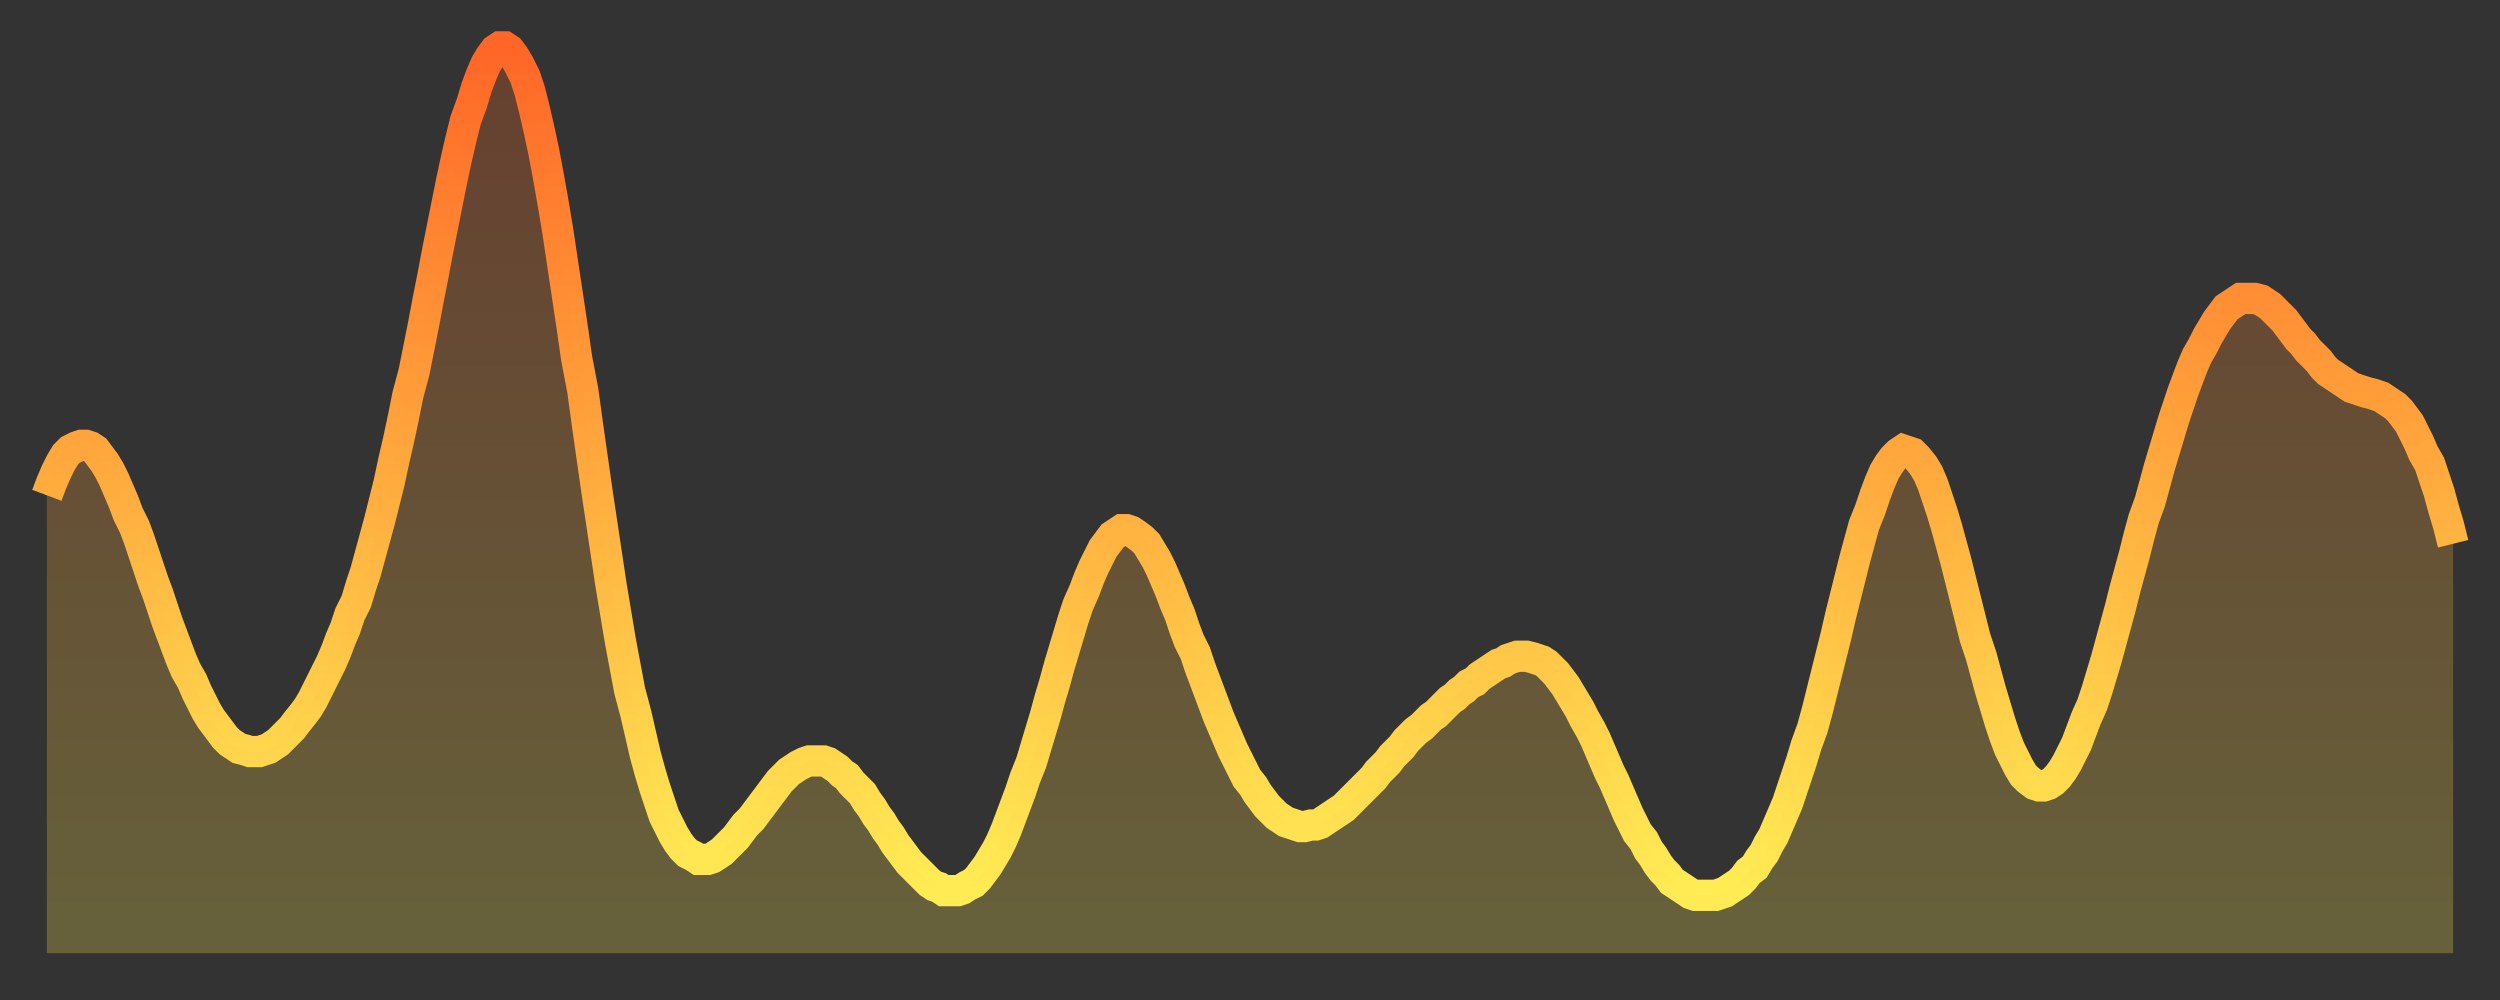 <?xml version="1.0" encoding="utf-8" ?>
<svg baseProfile="full" height="64" version="1.1" width="160" xmlns="http://www.w3.org/2000/svg" xmlns:ev="http://www.w3.org/2001/xml-events" xmlns:xlink="http://www.w3.org/1999/xlink"><rect width="100%" height="100%" fill="#333333" stroke="none"/><defs><linearGradient id="id177162" x1="0" x2="0" y1="0" y2="1"><stop offset="0%" stop-color="#ff6627" /><stop offset="50%" stop-color="#ffaa3e" /><stop offset="100%" stop-color="#ffee55" /></linearGradient></defs><g transform="translate(3,3)"><g><path d="M 0.0 28.7 0.3 27.9 0.6 27.2 0.9 26.6 1.2 26.1 1.5 25.8 1.9 25.6 2.2 25.5 2.5 25.5 2.8 25.6 3.1 25.8 3.4 26.2 3.7 26.6 4.0 27.1 4.3 27.7 4.6 28.4 4.9 29.1 5.2 29.9 5.6 30.7 5.9 31.5 6.2 32.4 6.5 33.3 6.8 34.2 7.1 35.0 7.4 35.9 7.7 36.8 8.0 37.6 8.3 38.4 8.6 39.2 8.9 39.9 9.3 40.6 9.6 41.3 9.9 41.9 10.2 42.5 10.5 43.0 10.8 43.4 11.1 43.8 11.4 44.2 11.7 44.5 12.0 44.7 12.3 44.9 12.7 45.0 13.0 45.1 13.3 45.1 13.6 45.1 13.9 45.0 14.2 44.9 14.5 44.7 14.8 44.5 15.1 44.2 15.4 43.9 15.7 43.6 16.0 43.2 16.4 42.7 16.7 42.3 17.0 41.8 17.3 41.2 17.6 40.6 17.9 40.0 18.2 39.4 18.5 38.7 18.8 37.9 19.1 37.2 19.4 36.3 19.8 35.5 20.1 34.5 20.4 33.6 20.7 32.5 21.0 31.4 21.3 30.3 21.6 29.1 21.9 27.9 22.2 26.5 22.5 25.2 22.8 23.8 23.1 22.3 23.5 20.8 23.8 19.3 24.1 17.8 24.4 16.2 24.7 14.7 25.0 13.1 25.3 11.6 25.6 10.1 25.9 8.6 26.2 7.2 26.5 5.9 26.8 4.7 27.2 3.6 27.5 2.6 27.8 1.8 28.1 1.1 28.4 0.6 28.7 0.2 29.0 0.0 29.3 0.0 29.6 0.2 29.9 0.6 30.2 1.1 30.6 1.9 30.9 2.8 31.2 4.0 31.5 5.3 31.8 6.7 32.1 8.3 32.4 10.0 32.7 11.8 33.0 13.8 33.3 15.8 33.6 17.8 33.9 19.9 34.3 22.0 34.6 24.2 34.9 26.3 35.2 28.4 35.5 30.4 35.8 32.4 36.1 34.4 36.4 36.2 36.7 38.0 37.0 39.6 37.3 41.2 37.7 42.7 38.0 44.0 38.3 45.3 38.6 46.4 38.9 47.4 39.2 48.3 39.5 49.2 39.8 49.8 40.1 50.4 40.4 50.9 40.7 51.3 41.0 51.6 41.4 51.8 41.7 52.0 42.0 52.0 42.3 52.0 42.6 51.9 42.9 51.7 43.2 51.5 43.5 51.2 43.8 50.9 44.1 50.6 44.4 50.2 44.7 49.8 45.1 49.4 45.4 49.0 45.7 48.6 46.0 48.2 46.3 47.8 46.6 47.4 46.9 47.0 47.2 46.7 47.5 46.4 47.8 46.2 48.1 46.0 48.5 45.8 48.8 45.7 49.1 45.7 49.4 45.7 49.7 45.7 50.0 45.8 50.3 46.0 50.6 46.2 50.9 46.5 51.2 46.7 51.5 47.1 51.8 47.4 52.2 47.8 52.5 48.3 52.8 48.7 53.1 49.2 53.4 49.6 53.7 50.1 54.0 50.5 54.3 51.0 54.6 51.4 54.9 51.8 55.2 52.2 55.6 52.6 55.9 52.9 56.2 53.2 56.5 53.5 56.8 53.7 57.1 53.8 57.4 54.0 57.7 54.0 58.0 54.0 58.3 54.0 58.6 53.9 58.9 53.7 59.3 53.5 59.6 53.2 59.9 52.8 60.2 52.4 60.5 51.9 60.8 51.4 61.1 50.8 61.4 50.1 61.7 49.3 62.0 48.5 62.3 47.7 62.6 46.8 63.0 45.8 63.3 44.8 63.6 43.8 63.9 42.8 64.2 41.7 64.5 40.7 64.8 39.6 65.1 38.6 65.4 37.6 65.7 36.6 66.0 35.7 66.4 34.8 66.7 34.0 67.0 33.3 67.3 32.7 67.6 32.1 67.9 31.7 68.2 31.3 68.5 31.1 68.8 30.9 69.1 30.9 69.4 31.0 69.7 31.2 70.1 31.5 70.4 31.8 70.7 32.3 71.0 32.8 71.3 33.4 71.6 34.1 71.9 34.8 72.2 35.6 72.5 36.3 72.8 37.2 73.1 38.0 73.5 38.8 73.8 39.7 74.1 40.5 74.4 41.3 74.7 42.1 75.0 42.9 75.3 43.6 75.6 44.3 75.9 45.0 76.2 45.6 76.5 46.2 76.8 46.8 77.2 47.3 77.5 47.8 77.8 48.2 78.1 48.6 78.4 48.9 78.7 49.2 79.0 49.4 79.3 49.6 79.6 49.7 79.9 49.8 80.2 49.9 80.5 49.9 80.9 49.8 81.2 49.8 81.5 49.7 81.8 49.5 82.1 49.3 82.4 49.1 82.7 48.9 83.0 48.7 83.3 48.4 83.6 48.1 83.9 47.8 84.3 47.4 84.6 47.1 84.9 46.8 85.2 46.4 85.5 46.1 85.8 45.8 86.1 45.4 86.4 45.1 86.7 44.8 87.0 44.4 87.3 44.1 87.6 43.8 88.0 43.5 88.3 43.2 88.6 42.9 88.9 42.7 89.2 42.4 89.5 42.1 89.8 41.8 90.1 41.6 90.4 41.3 90.7 41.1 91.0 40.8 91.4 40.6 91.7 40.3 92.0 40.1 92.3 39.9 92.6 39.7 92.9 39.5 93.2 39.4 93.5 39.2 93.8 39.1 94.1 39.0 94.4 39.0 94.7 39.0 95.1 39.1 95.4 39.2 95.7 39.3 96.0 39.5 96.3 39.8 96.6 40.1 96.9 40.5 97.2 40.9 97.5 41.4 97.8 41.9 98.1 42.4 98.4 43.0 98.8 43.7 99.1 44.3 99.4 45.0 99.7 45.7 100.0 46.4 100.3 47.0 100.6 47.7 100.9 48.4 101.2 49.1 101.5 49.7 101.8 50.3 102.2 50.8 102.5 51.4 102.8 51.8 103.1 52.3 103.4 52.7 103.7 53.0 104.0 53.4 104.3 53.6 104.6 53.8 104.9 54.0 105.2 54.2 105.5 54.3 105.9 54.3 106.2 54.3 106.5 54.3 106.8 54.3 107.1 54.2 107.4 54.1 107.7 53.9 108.0 53.7 108.3 53.5 108.6 53.2 108.9 52.8 109.3 52.5 109.6 52.0 109.9 51.6 110.2 51.0 110.5 50.5 110.8 49.8 111.1 49.1 111.4 48.4 111.7 47.5 112.0 46.6 112.3 45.7 112.6 44.7 113.0 43.6 113.3 42.5 113.6 41.3 113.9 40.1 114.2 38.9 114.5 37.7 114.8 36.4 115.1 35.2 115.4 34.0 115.7 32.8 116.0 31.7 116.3 30.6 116.7 29.6 117.0 28.7 117.3 27.9 117.6 27.2 117.9 26.7 118.2 26.3 118.5 26.0 118.8 25.8 119.1 25.9 119.4 26.0 119.7 26.3 120.1 26.8 120.4 27.3 120.7 28.0 121.0 28.9 121.3 29.8 121.6 30.8 121.9 31.9 122.2 33.0 122.5 34.2 122.8 35.4 123.1 36.6 123.4 37.8 123.8 39.0 124.1 40.1 124.4 41.2 124.7 42.2 125.0 43.2 125.3 44.1 125.6 44.9 125.9 45.5 126.2 46.1 126.5 46.6 126.8 46.9 127.2 47.2 127.5 47.3 127.8 47.3 128.1 47.2 128.4 47.0 128.7 46.7 129.0 46.3 129.3 45.8 129.6 45.2 129.9 44.6 130.2 43.8 130.5 43.0 130.9 42.1 131.2 41.2 131.5 40.2 131.8 39.2 132.1 38.1 132.4 37.0 132.7 35.9 133.0 34.7 133.3 33.6 133.6 32.5 133.9 31.3 134.2 30.2 134.6 29.1 134.9 28.0 135.2 26.9 135.5 25.9 135.8 24.9 136.1 23.9 136.4 23.0 136.7 22.1 137.0 21.3 137.3 20.5 137.6 19.8 138.0 19.1 138.3 18.5 138.6 18.0 138.9 17.5 139.2 17.1 139.5 16.7 139.8 16.5 140.1 16.3 140.4 16.1 140.7 16.1 141.0 16.1 141.3 16.1 141.7 16.2 142.0 16.4 142.3 16.6 142.6 16.9 142.9 17.2 143.2 17.5 143.5 17.9 143.8 18.3 144.1 18.7 144.4 19.0 144.7 19.4 145.1 19.8 145.4 20.1 145.7 20.5 146.0 20.8 146.3 21.0 146.6 21.2 146.9 21.4 147.2 21.6 147.5 21.8 147.8 21.9 148.1 22.0 148.4 22.1 148.8 22.2 149.1 22.3 149.4 22.4 149.7 22.6 150.0 22.8 150.3 23.0 150.6 23.3 150.9 23.7 151.2 24.1 151.5 24.7 151.8 25.3 152.1 26.0 152.5 26.7 152.8 27.6 153.1 28.5 153.4 29.6 153.7 30.6 154.0 31.8" fill="none" id="graph-curve" opacity="1" stroke="url(#id177162)" stroke-width="2" /><path d="M 0 58 L 0.0 28.7 0.3 27.9 0.6 27.2 0.9 26.6 1.2 26.1 1.5 25.8 1.9 25.6 2.2 25.5 2.5 25.5 2.8 25.6 3.1 25.8 3.4 26.2 3.7 26.6 4.0 27.1 4.3 27.7 4.6 28.4 4.9 29.1 5.2 29.9 5.6 30.7 5.9 31.5 6.2 32.4 6.5 33.3 6.8 34.2 7.1 35.0 7.4 35.9 7.7 36.8 8.0 37.6 8.3 38.4 8.6 39.2 8.9 39.9 9.3 40.6 9.6 41.3 9.9 41.9 10.2 42.5 10.5 43.0 10.8 43.4 11.1 43.8 11.4 44.2 11.7 44.5 12.0 44.7 12.3 44.9 12.7 45.0 13.0 45.1 13.3 45.1 13.6 45.1 13.9 45.0 14.2 44.9 14.5 44.7 14.8 44.5 15.1 44.2 15.4 43.9 15.7 43.6 16.0 43.2 16.4 42.7 16.7 42.3 17.0 41.8 17.3 41.2 17.6 40.6 17.9 40.0 18.2 39.4 18.5 38.7 18.8 37.9 19.1 37.2 19.4 36.3 19.8 35.5 20.1 34.5 20.4 33.6 20.7 32.5 21.0 31.4 21.3 30.3 21.6 29.1 21.9 27.9 22.2 26.5 22.5 25.2 22.8 23.8 23.1 22.3 23.5 20.8 23.8 19.3 24.1 17.8 24.4 16.2 24.7 14.7 25.0 13.1 25.3 11.6 25.6 10.1 25.9 8.6 26.2 7.2 26.5 5.9 26.8 4.7 27.2 3.6 27.5 2.6 27.8 1.8 28.1 1.1 28.4 0.6 28.7 0.2 29.0 0.0 29.3 0.0 29.6 0.2 29.9 0.6 30.2 1.1 30.6 1.9 30.9 2.8 31.2 4.0 31.5 5.3 31.8 6.7 32.1 8.3 32.4 10.0 32.7 11.8 33.0 13.8 33.3 15.8 33.6 17.8 33.9 19.9 34.3 22.0 34.6 24.2 34.9 26.3 35.2 28.4 35.5 30.4 35.8 32.4 36.1 34.4 36.4 36.2 36.7 38.0 37.0 39.6 37.3 41.2 37.7 42.7 38.0 44.0 38.3 45.3 38.6 46.4 38.9 47.4 39.2 48.3 39.5 49.2 39.8 49.8 40.1 50.4 40.4 50.9 40.7 51.3 41.0 51.6 41.4 51.8 41.7 52.0 42.0 52.0 42.3 52.0 42.6 51.9 42.9 51.7 43.2 51.5 43.5 51.2 43.8 50.9 44.1 50.6 44.4 50.2 44.7 49.8 45.1 49.4 45.4 49.0 45.7 48.6 46.0 48.2 46.3 47.8 46.6 47.4 46.9 47.0 47.2 46.7 47.5 46.4 47.8 46.2 48.1 46.0 48.5 45.8 48.8 45.7 49.1 45.7 49.4 45.7 49.7 45.7 50.0 45.8 50.3 46.0 50.6 46.2 50.9 46.5 51.2 46.7 51.5 47.1 51.8 47.4 52.2 47.8 52.5 48.3 52.8 48.7 53.1 49.2 53.4 49.6 53.7 50.1 54.0 50.5 54.3 51.0 54.6 51.4 54.9 51.8 55.2 52.2 55.6 52.6 55.9 52.9 56.2 53.2 56.5 53.5 56.8 53.7 57.1 53.8 57.4 54.0 57.7 54.0 58.0 54.0 58.3 54.0 58.6 53.9 58.9 53.7 59.3 53.5 59.6 53.2 59.9 52.8 60.2 52.4 60.5 51.9 60.8 51.4 61.1 50.8 61.4 50.1 61.7 49.3 62.0 48.5 62.3 47.7 62.6 46.8 63.0 45.8 63.3 44.8 63.6 43.8 63.9 42.8 64.2 41.7 64.5 40.7 64.8 39.6 65.1 38.6 65.4 37.6 65.7 36.6 66.0 35.7 66.4 34.8 66.7 34.0 67.0 33.3 67.3 32.7 67.6 32.1 67.9 31.7 68.2 31.3 68.5 31.1 68.8 30.9 69.1 30.9 69.4 31.0 69.7 31.2 70.1 31.5 70.4 31.8 70.7 32.3 71.0 32.8 71.3 33.4 71.6 34.1 71.9 34.8 72.2 35.6 72.5 36.3 72.8 37.2 73.1 38.0 73.5 38.8 73.8 39.7 74.1 40.5 74.4 41.3 74.7 42.1 75.0 42.9 75.3 43.6 75.6 44.3 75.9 45.0 76.2 45.6 76.5 46.2 76.8 46.8 77.2 47.3 77.5 47.8 77.8 48.2 78.1 48.6 78.4 48.9 78.7 49.2 79.0 49.4 79.3 49.6 79.6 49.7 79.9 49.8 80.2 49.9 80.5 49.9 80.9 49.8 81.2 49.8 81.5 49.7 81.8 49.5 82.1 49.3 82.4 49.1 82.7 48.9 83.0 48.7 83.3 48.4 83.6 48.1 83.9 47.8 84.3 47.4 84.6 47.1 84.9 46.8 85.2 46.4 85.5 46.1 85.8 45.8 86.1 45.4 86.4 45.1 86.7 44.8 87.0 44.4 87.3 44.1 87.6 43.8 88.0 43.5 88.3 43.2 88.6 42.9 88.9 42.7 89.2 42.4 89.5 42.1 89.8 41.8 90.1 41.6 90.4 41.3 90.7 41.1 91.0 40.8 91.4 40.6 91.7 40.3 92.0 40.1 92.3 39.9 92.6 39.7 92.9 39.5 93.2 39.4 93.5 39.2 93.8 39.1 94.1 39.0 94.4 39.0 94.7 39.0 95.1 39.1 95.4 39.2 95.7 39.3 96.0 39.5 96.3 39.8 96.6 40.1 96.9 40.5 97.2 40.9 97.5 41.4 97.8 41.9 98.1 42.4 98.4 43.0 98.8 43.7 99.1 44.3 99.4 45.0 99.7 45.7 100.0 46.4 100.3 47.0 100.6 47.7 100.9 48.4 101.2 49.1 101.5 49.7 101.8 50.3 102.2 50.8 102.5 51.4 102.8 51.8 103.1 52.3 103.4 52.7 103.7 53.0 104.0 53.4 104.3 53.6 104.6 53.8 104.9 54.0 105.2 54.2 105.5 54.3 105.9 54.3 106.2 54.3 106.5 54.3 106.8 54.3 107.1 54.2 107.4 54.1 107.7 53.9 108.0 53.7 108.3 53.5 108.6 53.2 108.9 52.8 109.3 52.5 109.6 52.0 109.9 51.6 110.2 51.0 110.5 50.5 110.8 49.8 111.1 49.1 111.4 48.4 111.7 47.5 112.0 46.6 112.3 45.7 112.6 44.7 113.0 43.6 113.3 42.5 113.6 41.3 113.9 40.1 114.2 38.9 114.5 37.7 114.8 36.4 115.1 35.2 115.4 34.0 115.7 32.8 116.0 31.7 116.3 30.6 116.7 29.6 117.0 28.7 117.3 27.9 117.6 27.2 117.9 26.7 118.2 26.3 118.5 26.0 118.8 25.8 119.1 25.9 119.4 26.0 119.7 26.3 120.1 26.8 120.4 27.3 120.7 28.0 121.0 28.9 121.3 29.8 121.6 30.8 121.9 31.9 122.2 33.0 122.5 34.2 122.8 35.4 123.1 36.6 123.4 37.8 123.8 39.0 124.1 40.1 124.4 41.2 124.7 42.2 125.0 43.2 125.3 44.1 125.6 44.9 125.9 45.5 126.2 46.1 126.5 46.6 126.8 46.9 127.2 47.2 127.5 47.3 127.8 47.3 128.1 47.2 128.4 47.0 128.7 46.7 129.0 46.3 129.3 45.8 129.6 45.2 129.9 44.6 130.2 43.8 130.5 43.0 130.9 42.1 131.2 41.2 131.5 40.2 131.8 39.2 132.1 38.1 132.4 37.0 132.7 35.9 133.0 34.7 133.3 33.6 133.6 32.5 133.9 31.3 134.2 30.2 134.6 29.1 134.9 28.0 135.2 26.9 135.5 25.9 135.8 24.9 136.1 23.9 136.4 23.0 136.7 22.1 137.0 21.3 137.3 20.5 137.6 19.8 138.0 19.1 138.3 18.5 138.6 18.0 138.9 17.5 139.2 17.1 139.5 16.7 139.8 16.5 140.1 16.3 140.4 16.1 140.7 16.1 141.0 16.1 141.3 16.1 141.7 16.2 142.0 16.4 142.3 16.6 142.6 16.9 142.9 17.2 143.2 17.5 143.5 17.9 143.8 18.3 144.1 18.7 144.4 19.0 144.7 19.4 145.1 19.8 145.4 20.1 145.7 20.5 146.0 20.8 146.3 21.0 146.6 21.2 146.9 21.4 147.2 21.6 147.5 21.8 147.8 21.9 148.1 22.0 148.4 22.1 148.8 22.2 149.1 22.3 149.4 22.4 149.7 22.6 150.0 22.8 150.3 23.0 150.6 23.3 150.9 23.7 151.2 24.1 151.5 24.7 151.8 25.3 152.1 26.0 152.5 26.7 152.8 27.6 153.1 28.5 153.4 29.6 153.7 30.6 154.0 31.8 154 58" fill="url(#id177162)" fill-opacity=".25" id="graph-shadow" /></g></g></svg>